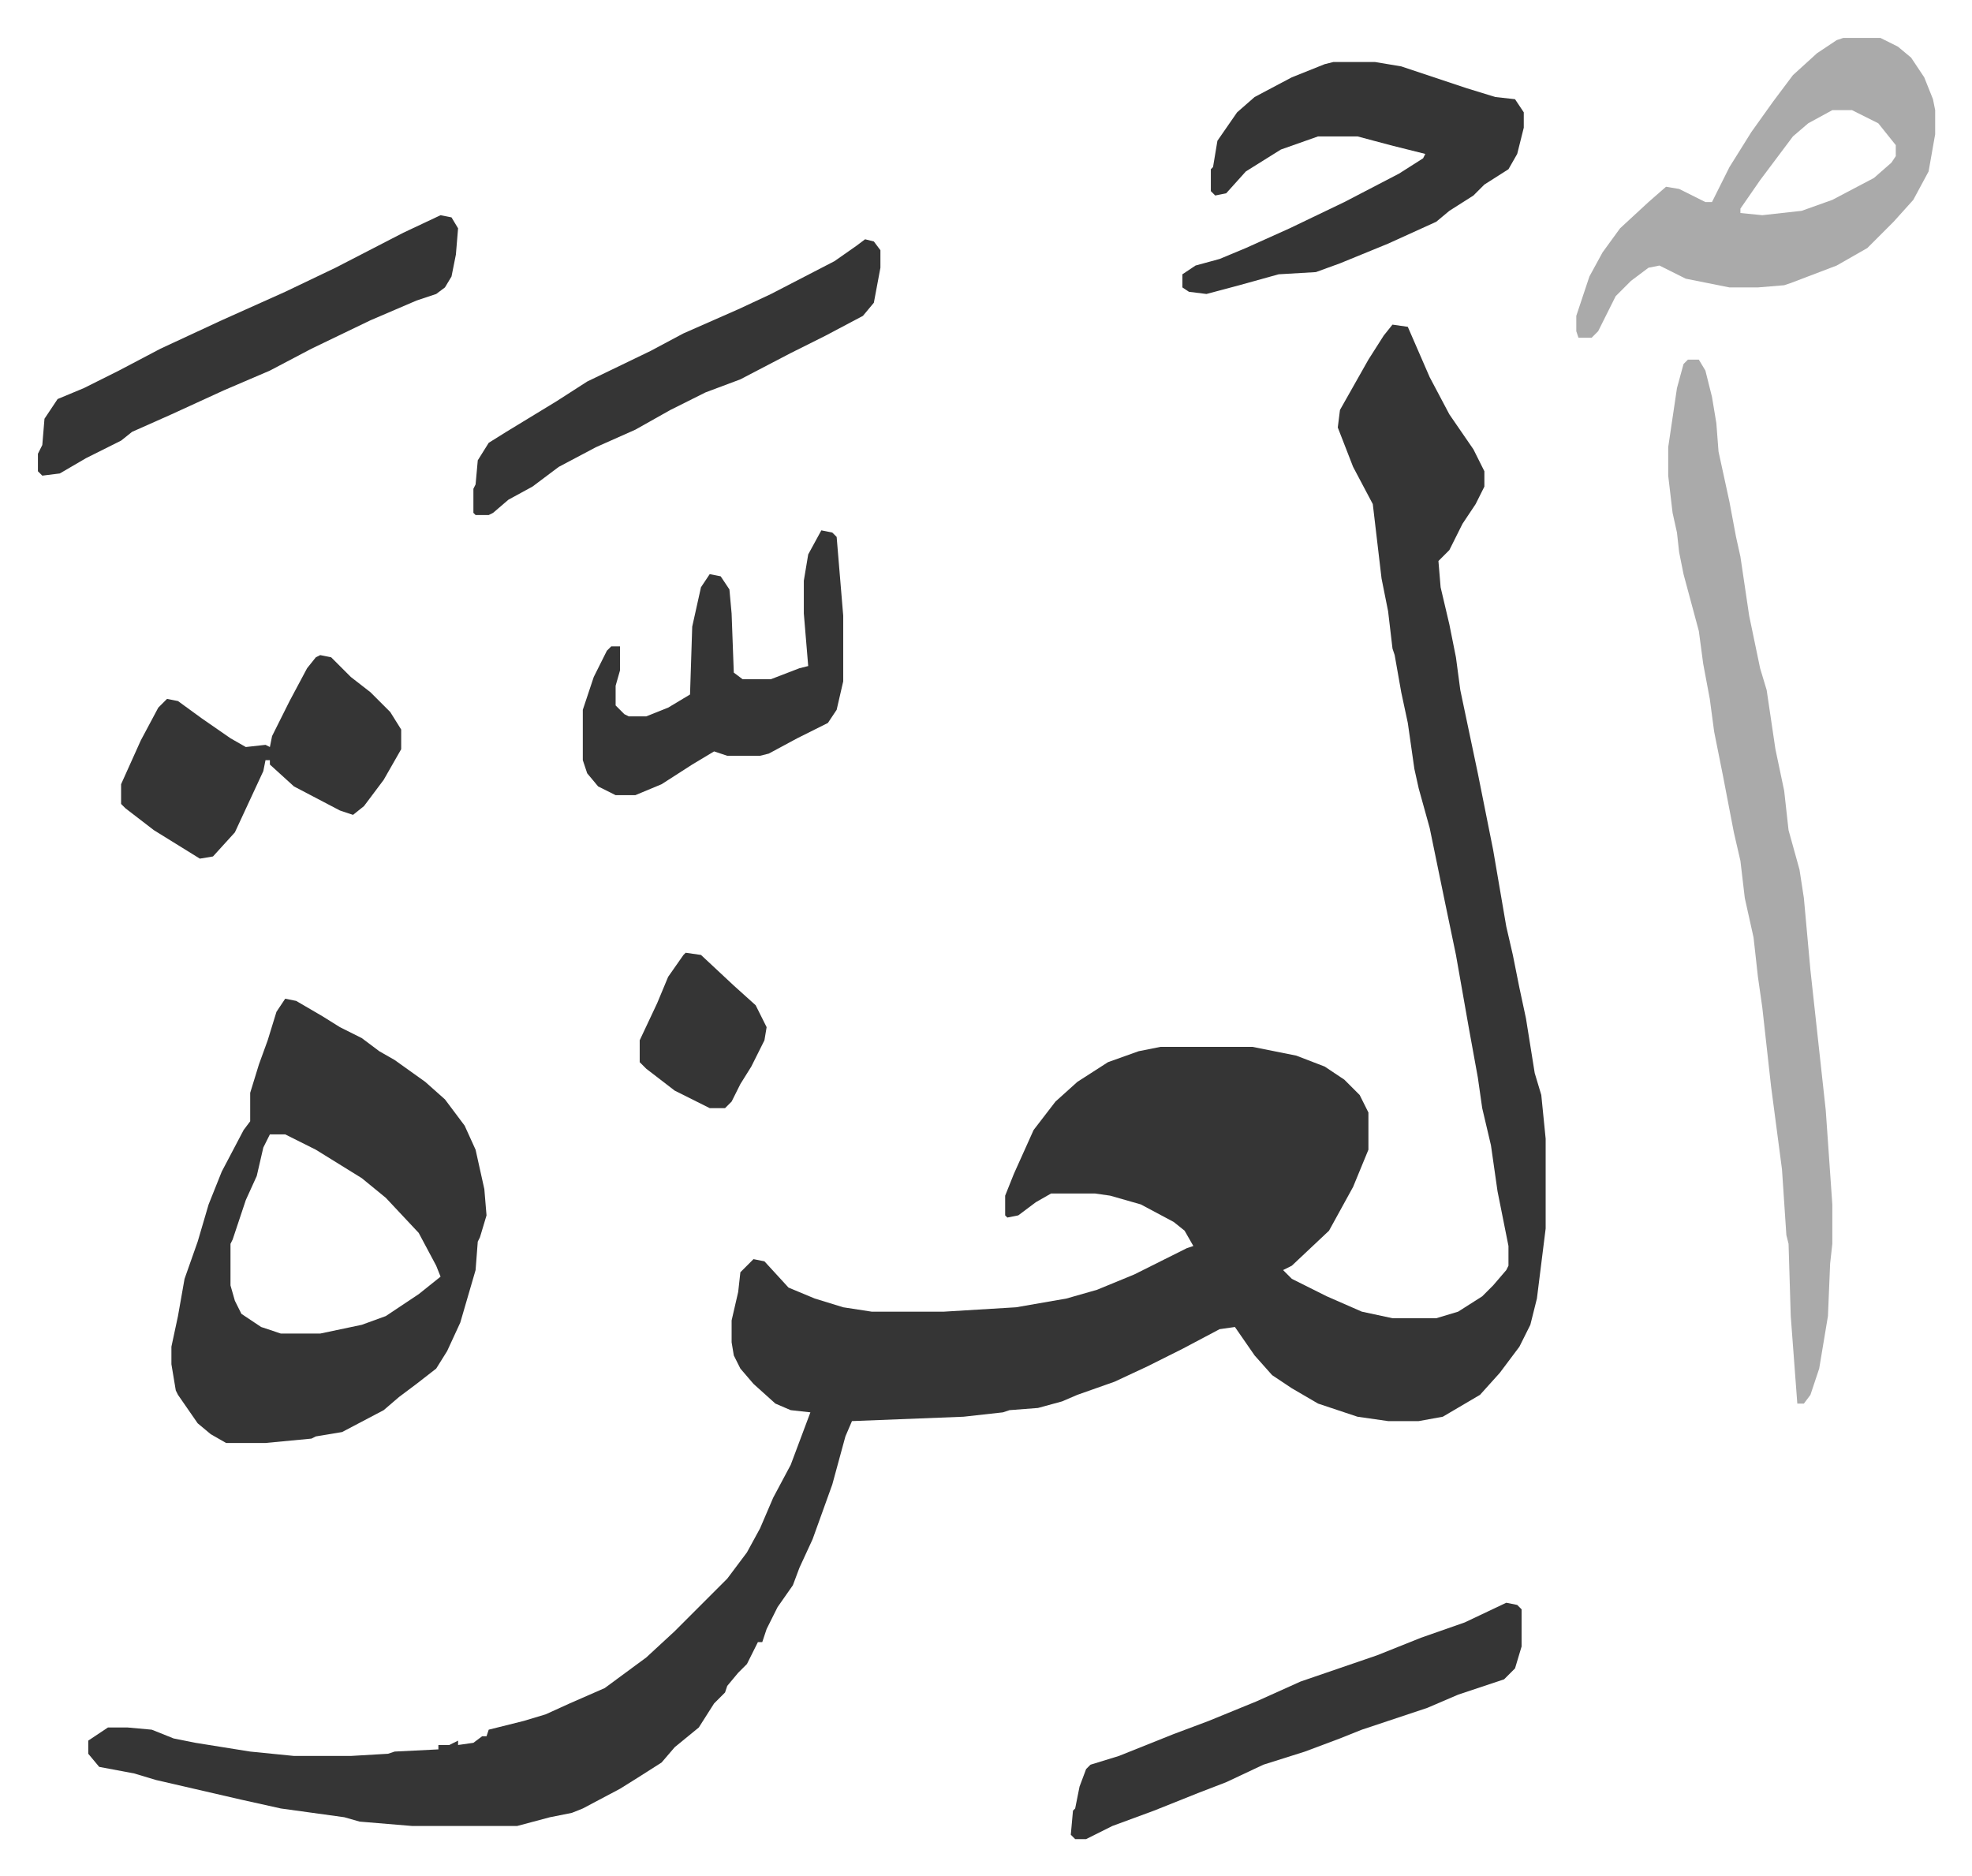 <svg xmlns="http://www.w3.org/2000/svg" role="img" viewBox="-17.33 329.67 901.16 857.16"><path fill="#353535" id="rule_normal" d="M619 478l7 1 10 23 9 17 11 16 5 10v7l-4 8-6 9-6 12-5 5 1 12 4 17 3 15 2 15 8 38 4 20 3 15 6 35 3 13 3 15 3 14 4 25 3 10 2 20v41l-4 32-3 12-5 10-9 12-9 10-17 10-11 2h-14l-14-2-18-6-12-7-9-6-8-9-9-13-7 1-17 9-16 8-15 7-17 6-7 3-11 3-13 1-3 1-18 2-51 2-3 7-6 22-9 25-6 13-3 8-7 10-5 10-2 6h-2l-5 10-4 4-5 6-1 3-5 5-7 11-11 9-6 7-11 7-8 5-17 9-5 2-10 2-15 4h-48l-24-2-7-2-29-4-18-4-13-3-26-6-10-3-16-3-5-6v-6l9-6h9l11 1 10 4 10 2 25 4 20 2h26l17-1 3-1 20-1v-2h5l4-2v2l7-1 4-3h2l1-3 16-4 10-3 11-5 16-7 19-14 13-12 24-24 9-12 6-11 6-14 8-15 9-24-9-1-7-3-10-9-6-7-3-6-1-6v-10l3-13 1-9 6-6 5 1 11 12 12 5 13 4 13 2h33l33-2 23-4 14-4 17-7 24-12 3-1-4-7-5-4-15-8-14-4-7-1h-20l-7 4-8 6-5 1-1-1v-9l4-10 9-20 10-13 10-9 14-9 14-5 10-2h42l20 4 13 5 9 6 7 7 4 8v17l-7 17-11 20-17 16-4 2 4 4 16 8 16 7 14 3h20l10-3 11-7 5-5 6-7 1-2v-9l-5-25-3-21-4-17-2-14-4-22-6-34-5-24-7-34-5-18-2-9-3-21-3-14-3-17-1-3-2-17-3-15-4-34-9-17-7-18 1-8 13-23 7-11z"/><path fill="#353535" id="rule_normal" d="M113 786l5 1 12 7 8 5 10 5 8 6 7 4 14 10 9 8 9 12 5 11 4 18 1 12-3 10-1 2-1 13-7 24-6 13-5 8-9 7-8 6-7 6-19 10-12 2-2 1-21 2H86l-7-4-6-5-9-13-1-2-2-12v-8l3-14 3-17 6-17 5-17 6-15 10-19 3-4v-13l4-13 4-11 4-13zm-7 62l-3 6-3 13-5 11-6 18-1 2v19l2 7 3 6 9 6 9 3h18l19-4 11-4 15-10 10-8-2-5-8-15-15-16-11-9-21-13-14-7z"/><path fill="#aaa" id="rule_hamzat_wasl" d="M754 494h5l3 5 3 12 2 12 1 13 5 23 3 16 2 9 4 27 5 24 3 10 4 27 4 19 2 18 5 18 2 13 3 33 7 64 3 43v18l-1 9-1 24-4 24-4 12-3 4h-3l-3-40-1-33-1-4-2-30-5-38-4-36-2-14-2-18-4-18-2-17-3-13-5-26-4-20-2-15-3-16-2-15-7-26-2-10-1-9-2-9-2-17v-13l4-27 3-11zm71-147h17l8 4 6 5 6 9 4 10 1 5v11l-3 17-7 13-9 10-12 12-14 8-21 8-3 1-12 1h-13l-20-4-12-6-5 1-8 6-7 7-8 16-3 3h-6l-1-3v-7l6-18 6-11 8-11 13-12 8-7 6 1 12 6h3l8-16 10-16 10-14 9-12 11-10 9-6zm-5 33l-11 6-7 6-15 20-9 13v2l10 1 18-2 14-5 19-10 8-7 2-3v-5l-8-10-12-6z"/><path fill="#353535" id="rule_normal" d="M592 358h19l12 2 30 10 13 4 9 1 4 6v7l-3 12-4 7-11 7-5 5-11 7-6 5-22 10-22 9-11 4-17 1-18 5-15 4-8-1-3-2v-6l6-4 11-3 12-5 20-9 25-12 25-13 11-7 1-2-16-4-15-4h-18l-17 6-16 10-9 10-5 1-2-2v-10l1-1 2-12 9-13 8-7 17-9 15-6zm79 704l5 1 2 2v17l-3 10-5 5-21 7-14 6-30 10-10 4-16 6-19 6-17 8-13 5-20 8-19 7-12 6h-5l-2-2 1-11 1-1 2-10 3-8 2-2 13-4 25-10 16-6 22-9 20-9 35-12 20-8 20-7zM184 428l5 1 3 5-1 12-2 10-3 5-4 3-9 3-21 9-27 13-19 10-21 9-24 11-18 8-5 4-16 8-12 7-8 1-2-2v-8l2-4 1-12 6-9 12-5 16-8 19-10 28-13 29-13 23-11 31-16zm174 144l5 1 2 2 3 36v30l-3 13-4 6-14 7-13 7-4 1h-15l-6-2-10 6-14 9-12 5h-9l-8-4-5-6-2-6v-23l5-15 6-12 2-2h4v11l-2 7v9l4 4 2 1h8l10-4 10-6 1-31 4-18 4-6 5 1 4 6 1 11 1 27 4 3h13l13-5 4-1-2-24v-15l2-12zm-229 57l5 1 9 9 9 7 9 9 5 8v9l-8 14-9 12-5 4-6-2-21-11-11-10v-2h-2l-1 5-13 28-10 11-6 1-21-13-13-10-2-2v-9l9-20 8-15 4-4 5 1 11 8 13 9 7 4 9-1 2 1 1-5 8-16 8-15 4-5zm249-190l4 1 3 4v8l-3 16-5 6-17 9-16 8-23 12-16 6-16 8-16 9-18 8-17 9-12 9-11 6-7 6-2 1h-6l-1-1v-11l1-2 1-11 5-8 8-5 23-14 14-9 29-14 15-8 25-11 15-7 29-15 10-7zm-82 326l7 1 15 14 10 9 5 10-1 6-6 12-5 8-4 8-3 3h-7l-16-8-13-10-3-3v-10l8-17 5-12 7-10z"/></svg>
